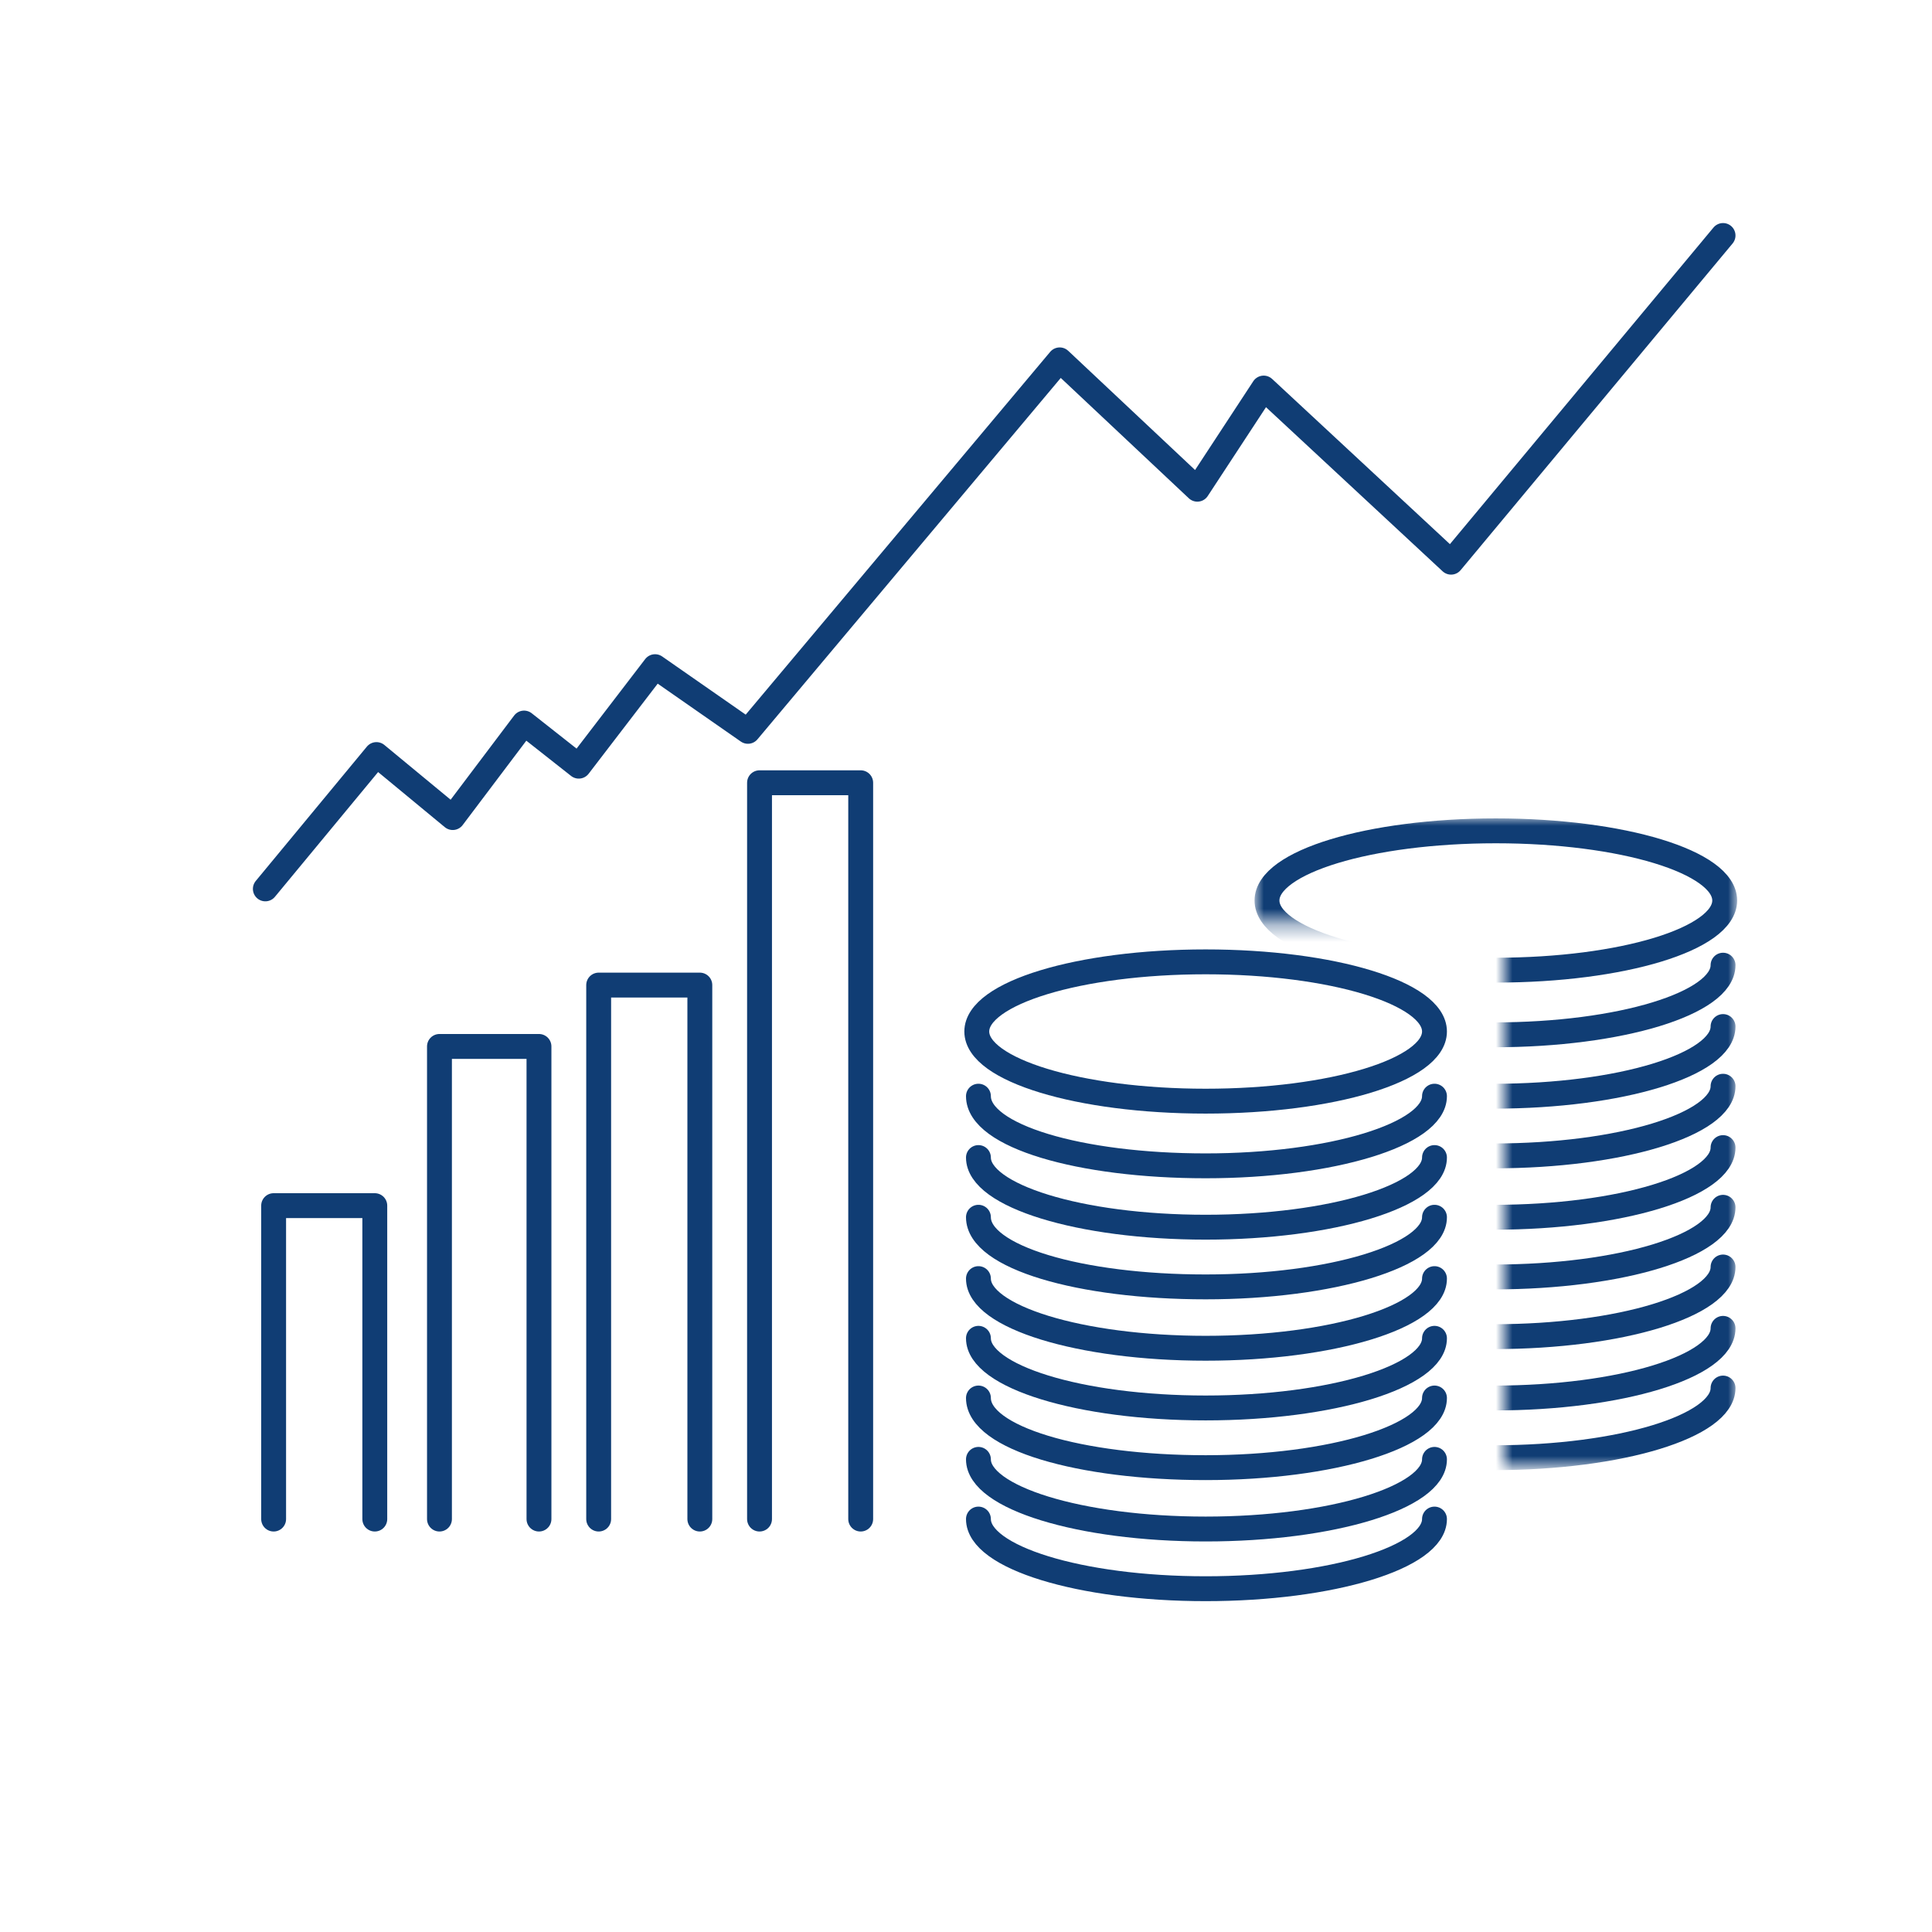<?xml version="1.0" encoding="utf-8"?>
<!-- Generator: Adobe Illustrator 27.7.0, SVG Export Plug-In . SVG Version: 6.00 Build 0)  -->
<svg version="1.1" id="_レイヤー_2" xmlns="http://www.w3.org/2000/svg" xmlns:xlink="http://www.w3.org/1999/xlink" x="0px"
	 y="0px" viewBox="0 0 116.5 116.5" style="enable-background:new 0 0 116.5 116.5;" xml:space="preserve">
<style type="text/css">
	.st0{fill:none;}
	.st1{fill:none;stroke:#103D74;stroke-width:1.5;stroke-linecap:round;stroke-linejoin:round;stroke-miterlimit:10;}
	.st2{filter:url(#Adobe_OpacityMaskFilter);}
	.st3{fill:#231815;}
	.st4{mask:url(#SVGID_1_);}
</style>
<rect class="st0" width="116.5" height="116.5"/>
<g>
	<ellipse class="st1" cx="72.7" cy="62.2" rx="13.8" ry="4.2"/>
	<path class="st1" d="M86.5,66.1c0,2.3-6.2,4.2-13.8,4.2S59,68.5,59,66.1"/>
	<path class="st1" d="M86.5,69.8c0,2.3-6.2,4.2-13.8,4.2S59,72.1,59,69.8"/>
	<path class="st1" d="M86.5,73.4c0,2.3-6.2,4.2-13.8,4.2S59,75.8,59,73.4"/>
	<path class="st1" d="M86.5,77.1c0,2.3-6.2,4.2-13.8,4.2S59,79.4,59,77.1"/>
	<path class="st1" d="M86.5,80.7c0,2.3-6.2,4.2-13.8,4.2S59,83,59,80.7"/>
	<path class="st1" d="M86.5,84.3c0,2.3-6.2,4.2-13.8,4.2S59,86.7,59,84.3"/>
	<path class="st1" d="M86.5,88c0,2.3-6.2,4.2-13.8,4.2S59,90.3,59,88"/>
	<path class="st1" d="M86.5,91.6c0,2.3-6.2,4.2-13.8,4.2S59,93.9,59,91.6"/>
</g>
<defs>
	<filter id="Adobe_OpacityMaskFilter" filterUnits="userSpaceOnUse" x="75.7" y="49.3" width="29" height="39.4">
		
			<feColorMatrix  type="matrix" values="-1 0 0 0 1  0 -1 0 0 1  0 0 -1 0 1  0 0 0 1 0" color-interpolation-filters="sRGB" result="source"/>
	</filter>
</defs>
<mask maskUnits="userSpaceOnUse" x="75.7" y="49.3" width="29" height="39.4" id="SVGID_1_">
	<g class="st2">
		<polygon class="st3" points="69,21.3 69,55.6 90.7,55.6 90.7,94.5 109.9,94.5 109.9,21.3 		"/>
	</g>
</mask>
<g class="st4">
	<ellipse class="st1" cx="90.2" cy="54.3" rx="13.8" ry="4.2"/>
	<path class="st1" d="M103.9,58.2c0,2.3-6.2,4.2-13.8,4.2s-13.8-1.9-13.8-4.2"/>
	<path class="st1" d="M103.9,61.9c0,2.3-6.2,4.2-13.8,4.2s-13.8-1.9-13.8-4.2"/>
	<path class="st1" d="M103.9,65.5c0,2.3-6.2,4.2-13.8,4.2s-13.8-1.9-13.8-4.2"/>
	<path class="st1" d="M103.9,69.2c0,2.3-6.2,4.2-13.8,4.2s-13.8-1.9-13.8-4.2"/>
	<path class="st1" d="M103.9,72.8c0,2.3-6.2,4.2-13.8,4.2s-13.8-1.9-13.8-4.2"/>
	<path class="st1" d="M103.9,76.4c0,2.3-6.2,4.2-13.8,4.2s-13.8-1.9-13.8-4.2"/>
	<path class="st1" d="M103.9,80.1c0,2.3-6.2,4.2-13.8,4.2s-13.8-1.9-13.8-4.2"/>
	<path class="st1" d="M103.9,83.7c0,2.3-6.2,4.2-13.8,4.2s-13.8-1.9-13.8-4.2"/>
</g>
<polyline class="st1" points="16,53.6 22.7,45.5 27.3,49.3 31.6,43.6 34.9,46.2 39.5,40.2 45.1,44.1 63.9,21.7 72.2,29.5 76.2,23.4 
	87.5,33.9 103.9,14.2 "/>
<polyline class="st1" points="16.5,91.6 16.5,72.7 22.6,72.7 22.6,91.6 "/>
<polyline class="st1" points="26.5,91.6 26.5,63.1 32.5,63.1 32.5,91.6 "/>
<polyline class="st1" points="36.1,91.6 36.1,59.4 42.2,59.4 42.2,91.6 "/>
<polyline class="st1" points="45.8,91.6 45.8,47.2 51.9,47.2 51.9,91.6 "/>
</svg>
